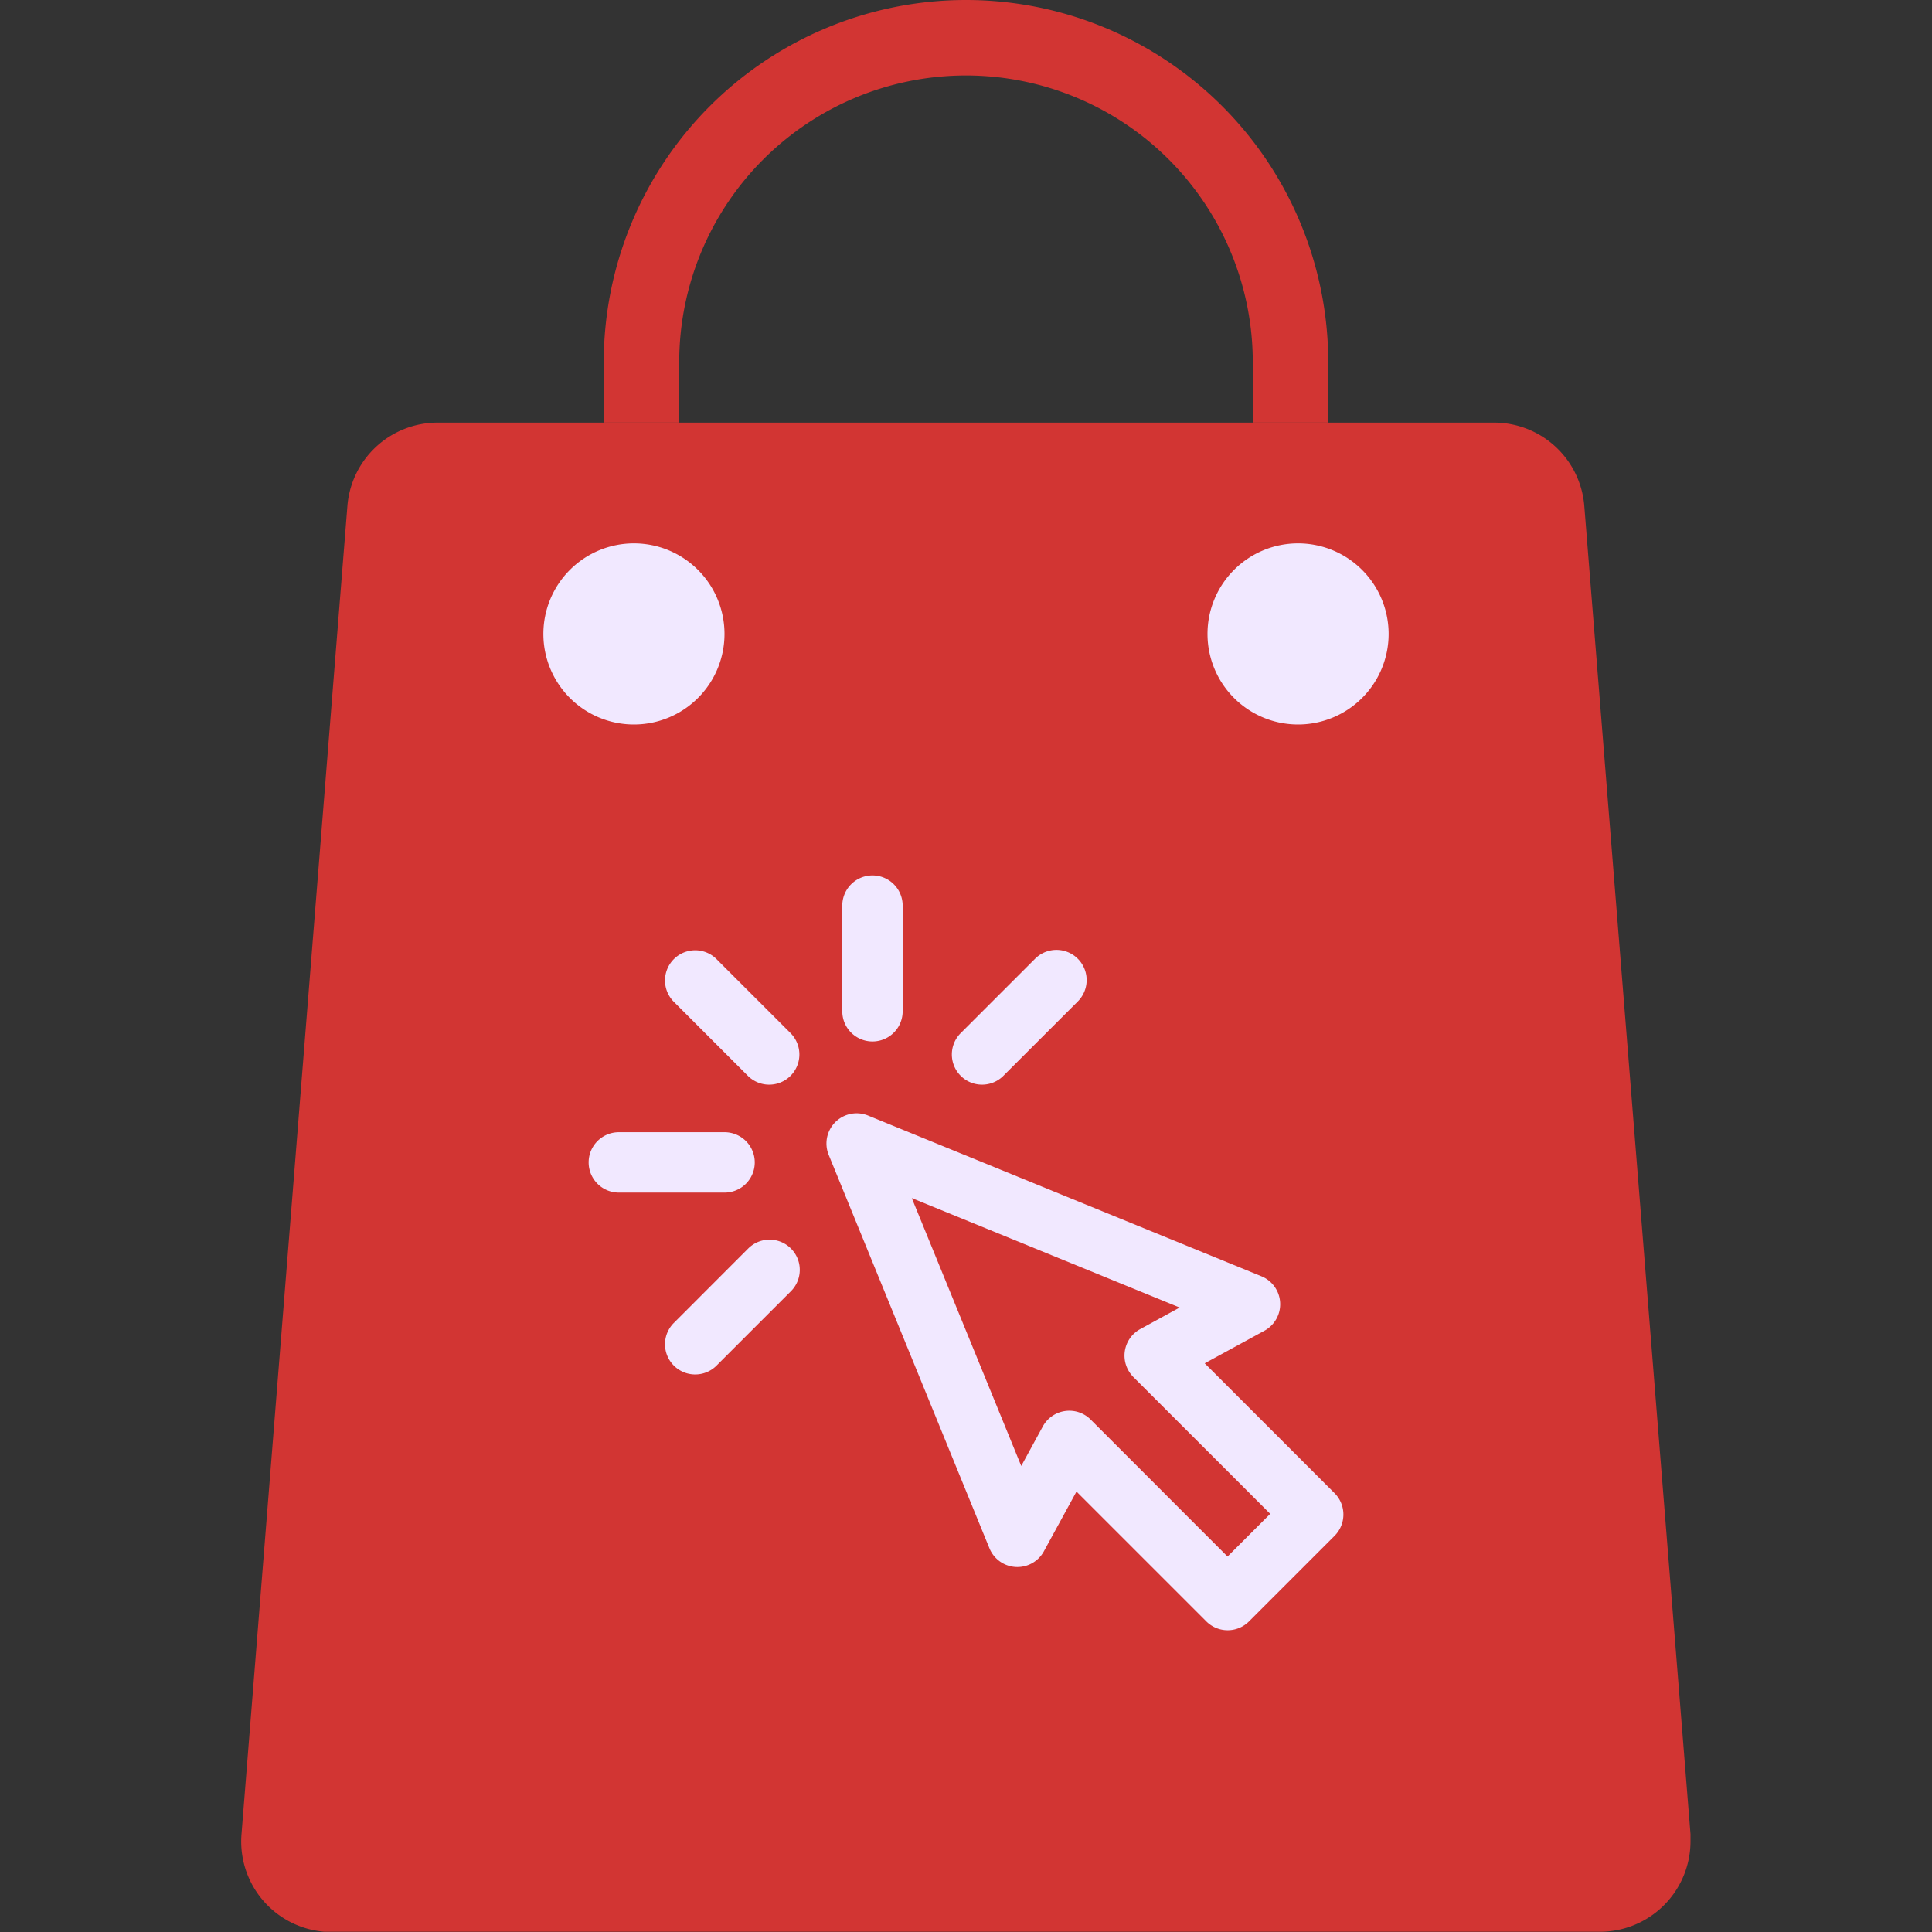 <?xml version="1.0" encoding="UTF-8"?>
<svg xmlns="http://www.w3.org/2000/svg" xmlns:xlink="http://www.w3.org/1999/xlink" width="32" height="32" viewBox="0 0 32 32">
  <rect x="0" y="0" width="32" height="32" fill="#333333" stroke="none"/>
  <defs>
    <clipPath id="clip-path">
      <rect id="Rectangle_21378" data-name="Rectangle 21378" width="32" height="32" transform="translate(4875 -147)" fill="#fff" stroke="#707070" stroke-width="1"></rect>
    </clipPath>
  </defs>
  <g id="Mask_Group_67" data-name="Mask Group 67" transform="translate(-4875 147)" clip-path="url(#clip-path)">
    <g id="Group_28375" data-name="Group 28375" transform="translate(-3204 890)">
      <path id="Path_25662" data-name="Path 25662" d="M207.241,126.881a1.5,1.5,0,0,0-1.495-1.381H188.254a1.5,1.5,0,0,0-1.5,1.381l-1.754,22a1.5,1.5,0,0,0,1.376,1.615c.04,0,.079,0,.119,0h21A1.5,1.5,0,0,0,209,149c0-.04,0-.079,0-.119Z" transform="translate(7898 -1155.5)" fill="#d23533"></path>
      <g id="CIRCLE" transform="translate(8088 -1028)">
        <path id="Path_25676" data-name="Path 25676" d="M192.5,130a1.5,1.5,0,1,1,1.5,1.5,1.5,1.5,0,0,1-1.5-1.5Z" transform="translate(-192.5 -128.5)" fill="#f1e8ff" stroke="rgba(0,0,0,0)" stroke-miterlimit="10" stroke-width="1"></path>
      </g>
      <g id="CIRCLE-2" data-name="CIRCLE" transform="translate(8099 -1028)">
        <path id="Path_25677" data-name="Path 25677" d="M209,130a1.5,1.5,0,1,1,1.5,1.5A1.5,1.5,0,0,1,209,130Z" transform="translate(-209 -128.5)" fill="#f1e8ff" stroke="rgba(0,0,0,0)" stroke-miterlimit="10" stroke-width="1"></path>
      </g>
      <g id="Group_22071" data-name="Group 22071" transform="translate(8088.75 -1022.5)">
        <g id="LWPOLYLINE" transform="translate(0 4.253)">
          <path id="Path_25678" data-name="Path 25678" d="M194.125,143.129a.5.5,0,0,0,0,1h1.751a.5.5,0,0,0,0-1Z" transform="translate(-193.625 -143.129)" fill="#f1e8ff" stroke="rgba(0,0,0,0)" stroke-miterlimit="10" stroke-width="1"></path>
        </g>
        <g id="LWPOLYLINE-2" data-name="LWPOLYLINE" transform="translate(4.201)">
          <path id="Path_25679" data-name="Path 25679" d="M199.926,137.25a.5.5,0,0,1,1,0V139a.5.5,0,0,1-1,0Z" transform="translate(-199.926 -136.75)" fill="#f1e8ff" stroke="rgba(0,0,0,0)" stroke-miterlimit="10" stroke-width="1"></path>
        </g>
        <g id="LWPOLYLINE-3" data-name="LWPOLYLINE" transform="translate(6.009 1.233)">
          <path id="Path_25680" data-name="Path 25680" d="M204.731,139.454a.5.5,0,0,0-.708-.707l-1.238,1.238a.5.5,0,0,0,.707.707Z" transform="translate(-202.638 -138.6)" fill="#f1e8ff" stroke="rgba(0,0,0,0)" stroke-miterlimit="10" stroke-width="1"></path>
        </g>
        <g id="LWPOLYLINE-4" data-name="LWPOLYLINE" transform="translate(1.258 1.233)">
          <path id="Path_25681" data-name="Path 25681" d="M195.659,139.454a.5.5,0,0,1,.707-.707l1.238,1.238a.5.5,0,0,1-.707.707Z" transform="translate(-195.512 -138.6)" fill="#f1e8ff" stroke="rgba(0,0,0,0)" stroke-miterlimit="10" stroke-width="1"></path>
        </g>
        <g id="LWPOLYLINE-5" data-name="LWPOLYLINE" transform="translate(1.258 6.033)">
          <path id="Path_25682" data-name="Path 25682" d="M195.659,147.185a.5.5,0,0,0,.707.707l1.238-1.238a.5.5,0,0,0-.707-.708Z" transform="translate(-195.512 -145.8)" fill="#f1e8ff" stroke="rgba(0,0,0,0)" stroke-miterlimit="10" stroke-width="1"></path>
        </g>
        <path id="Path_25683" data-name="Path 25683" d="M207.948,148.95l-2.15-2.15.991-.541a.5.5,0,0,0-.05-.9l-6.517-2.663a.5.5,0,0,0-.652.652l2.663,6.517a.5.5,0,0,0,.9.05l.541-.991,2.15,2.15a.5.5,0,0,0,.708,0l1.415-1.415A.5.5,0,0,0,207.948,148.95ZM206.176,150l-2.267-2.268a.5.5,0,0,0-.793.114l-.357.654-1.813-4.437,4.437,1.813-.653.357a.5.5,0,0,0-.2.678.533.533,0,0,0,.085.115l2.268,2.267Z" transform="translate(-195.594 -138.719)" fill="#f1e8ff" stroke="rgba(0,0,0,0)" stroke-miterlimit="10" stroke-width="1"></path>
      </g>
      <path id="Path_25665" data-name="Path 25665" d="M204.75,121v1H206v-1a6,6,0,1,0-12,0v1h1.25v-1a4.75,4.75,0,1,1,9.5,0Z" transform="translate(7895 -1152)" fill="#d23533"></path>
    </g>
  </g>
</svg>
